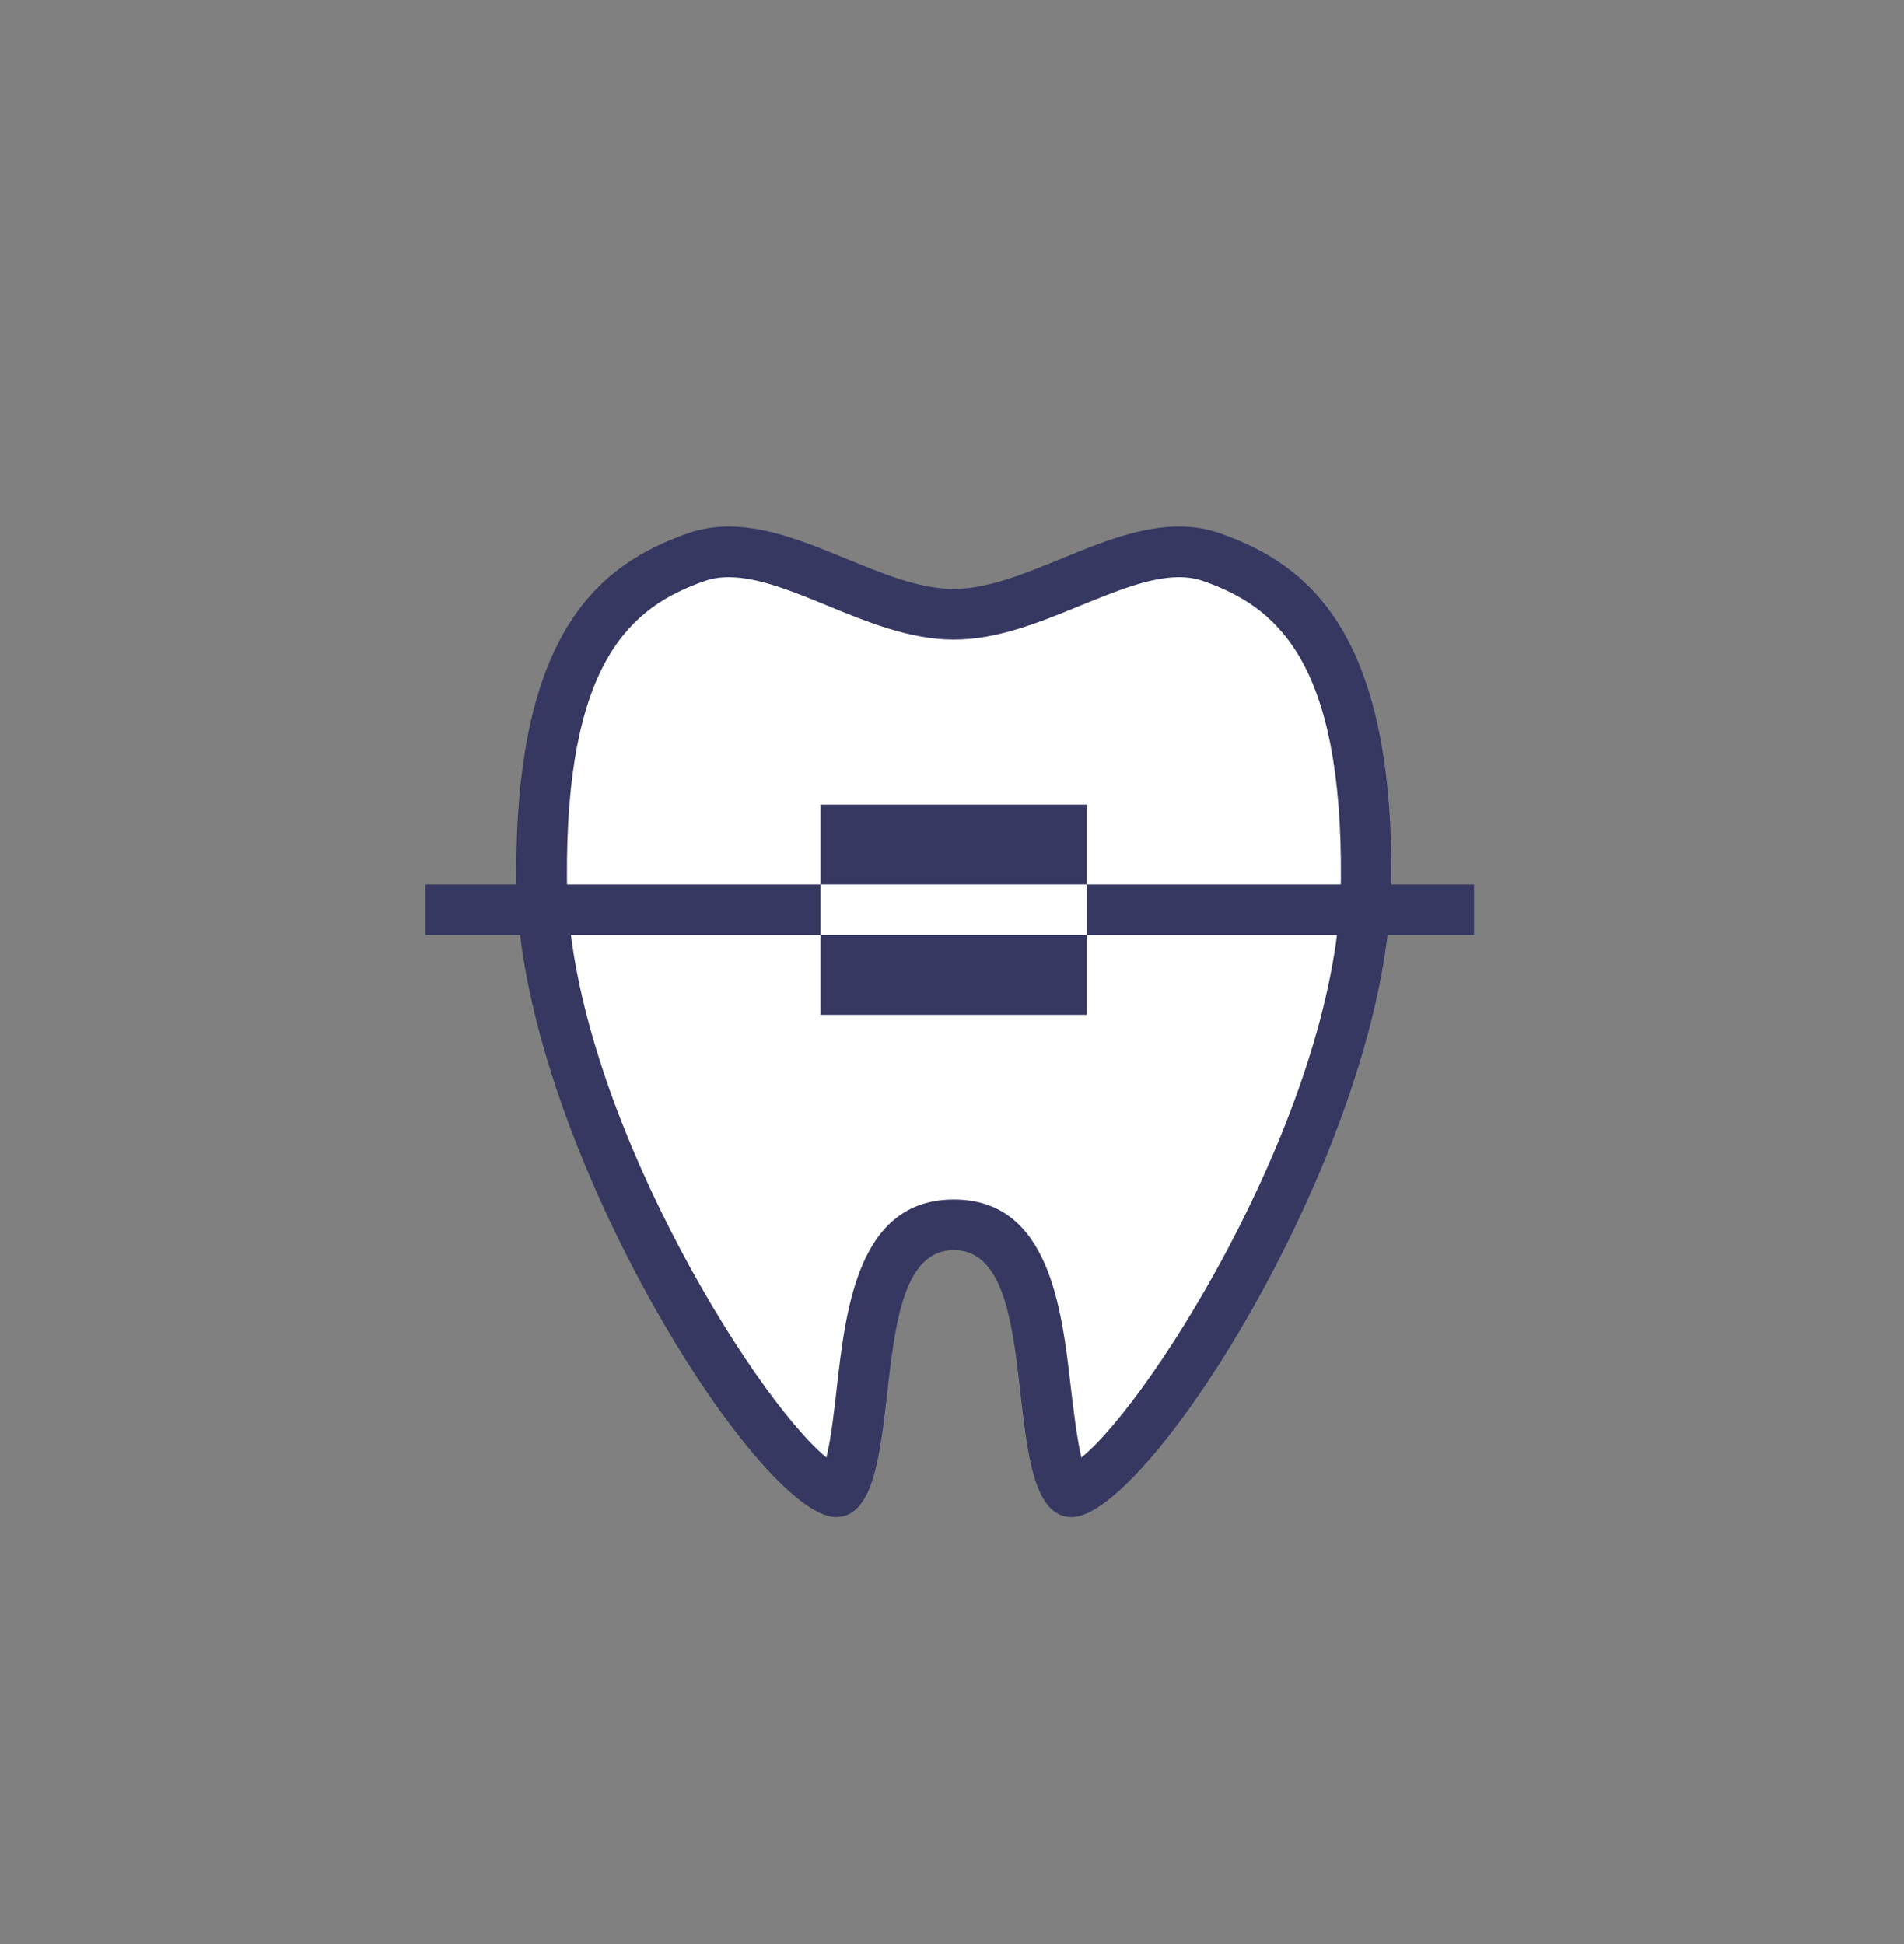 <svg width="94" height="96" viewBox="0 0 94 96" fill="none" xmlns="http://www.w3.org/2000/svg">
<rect x="0" y="0" width="94" height="96" fill="#808080" stroke="none"/>
<g clip-path="url(#clip0_184_237)">
<path d="M41.27 73.66C38.8 73.58 26.84 56.42 26.74 43.42C26.65 31.78 30.55 28.84 34.38 27.51C34.88 27.34 35.4 27.25 35.98 27.25C37.67 27.25 39.53 28.01 41.34 28.75C43.23 29.52 45.18 30.32 47.1 30.32C49.02 30.32 50.97 29.52 52.86 28.75C54.66 28.01 56.53 27.25 58.22 27.25C58.79 27.25 59.32 27.33 59.82 27.51C63.65 28.84 67.54 31.78 67.46 43.42C67.36 56.42 55.4 73.58 52.93 73.66C52.21 73.66 51.83 70.3 51.65 68.68C51.23 65.03 50.72 60.48 47.12 60.48C43.52 60.48 43 65.03 42.59 68.68C42.41 70.3 42.02 73.66 41.31 73.66H41.27Z" fill="white"/>
<path d="M58.21 28.5C58.64 28.5 59.03 28.56 59.4 28.69C62.98 29.94 66.28 32.59 66.2 43.41C66.12 54.39 56.99 69.03 53.39 71.97C53.16 71.02 52.99 69.54 52.87 68.54C52.42 64.61 51.81 59.23 47.09 59.23C42.37 59.23 41.76 64.61 41.31 68.54C41.2 69.54 41.03 71.03 40.8 71.97C37.2 69.03 28.08 54.39 27.99 43.41C27.91 32.58 31.21 29.94 34.79 28.69C35.16 28.56 35.54 28.5 35.98 28.5C37.42 28.5 39.09 29.18 40.86 29.91C42.86 30.73 44.93 31.58 47.09 31.58C49.25 31.58 51.32 30.73 53.32 29.91C55.09 29.19 56.76 28.5 58.2 28.5M58.2 26C54.42 26 50.51 29.08 47.08 29.08C43.65 29.08 39.76 26 35.98 26C35.31 26 34.63 26.1 33.97 26.33C29.59 27.86 25.4 31.21 25.49 43.43C25.59 56.17 37.41 74.91 41.27 74.91C45.13 74.91 42.36 61.73 47.09 61.73C51.82 61.73 49.05 74.91 52.91 74.91C56.77 74.91 68.59 56.17 68.69 43.43C68.78 31.21 64.59 27.86 60.22 26.33C59.56 26.1 58.89 26 58.21 26L58.2 26Z" fill="#363862"/>
<path d="M53.65 39.73H40.51V50.111H53.65V39.73Z" fill="#363862"/>
<path d="M21 44.92H72.77" stroke="#363862" stroke-width="2.5" stroke-miterlimit="10"/>
<path d="M40.51 44.92H53.65" stroke="white" stroke-width="2.5" stroke-miterlimit="10"/>
</g>
<defs>
<clipPath id="clip0_184_237">
<rect width="51.77" height="48.91" fill="white" transform="translate(21 26)"/>
</clipPath>
</defs>
</svg>
